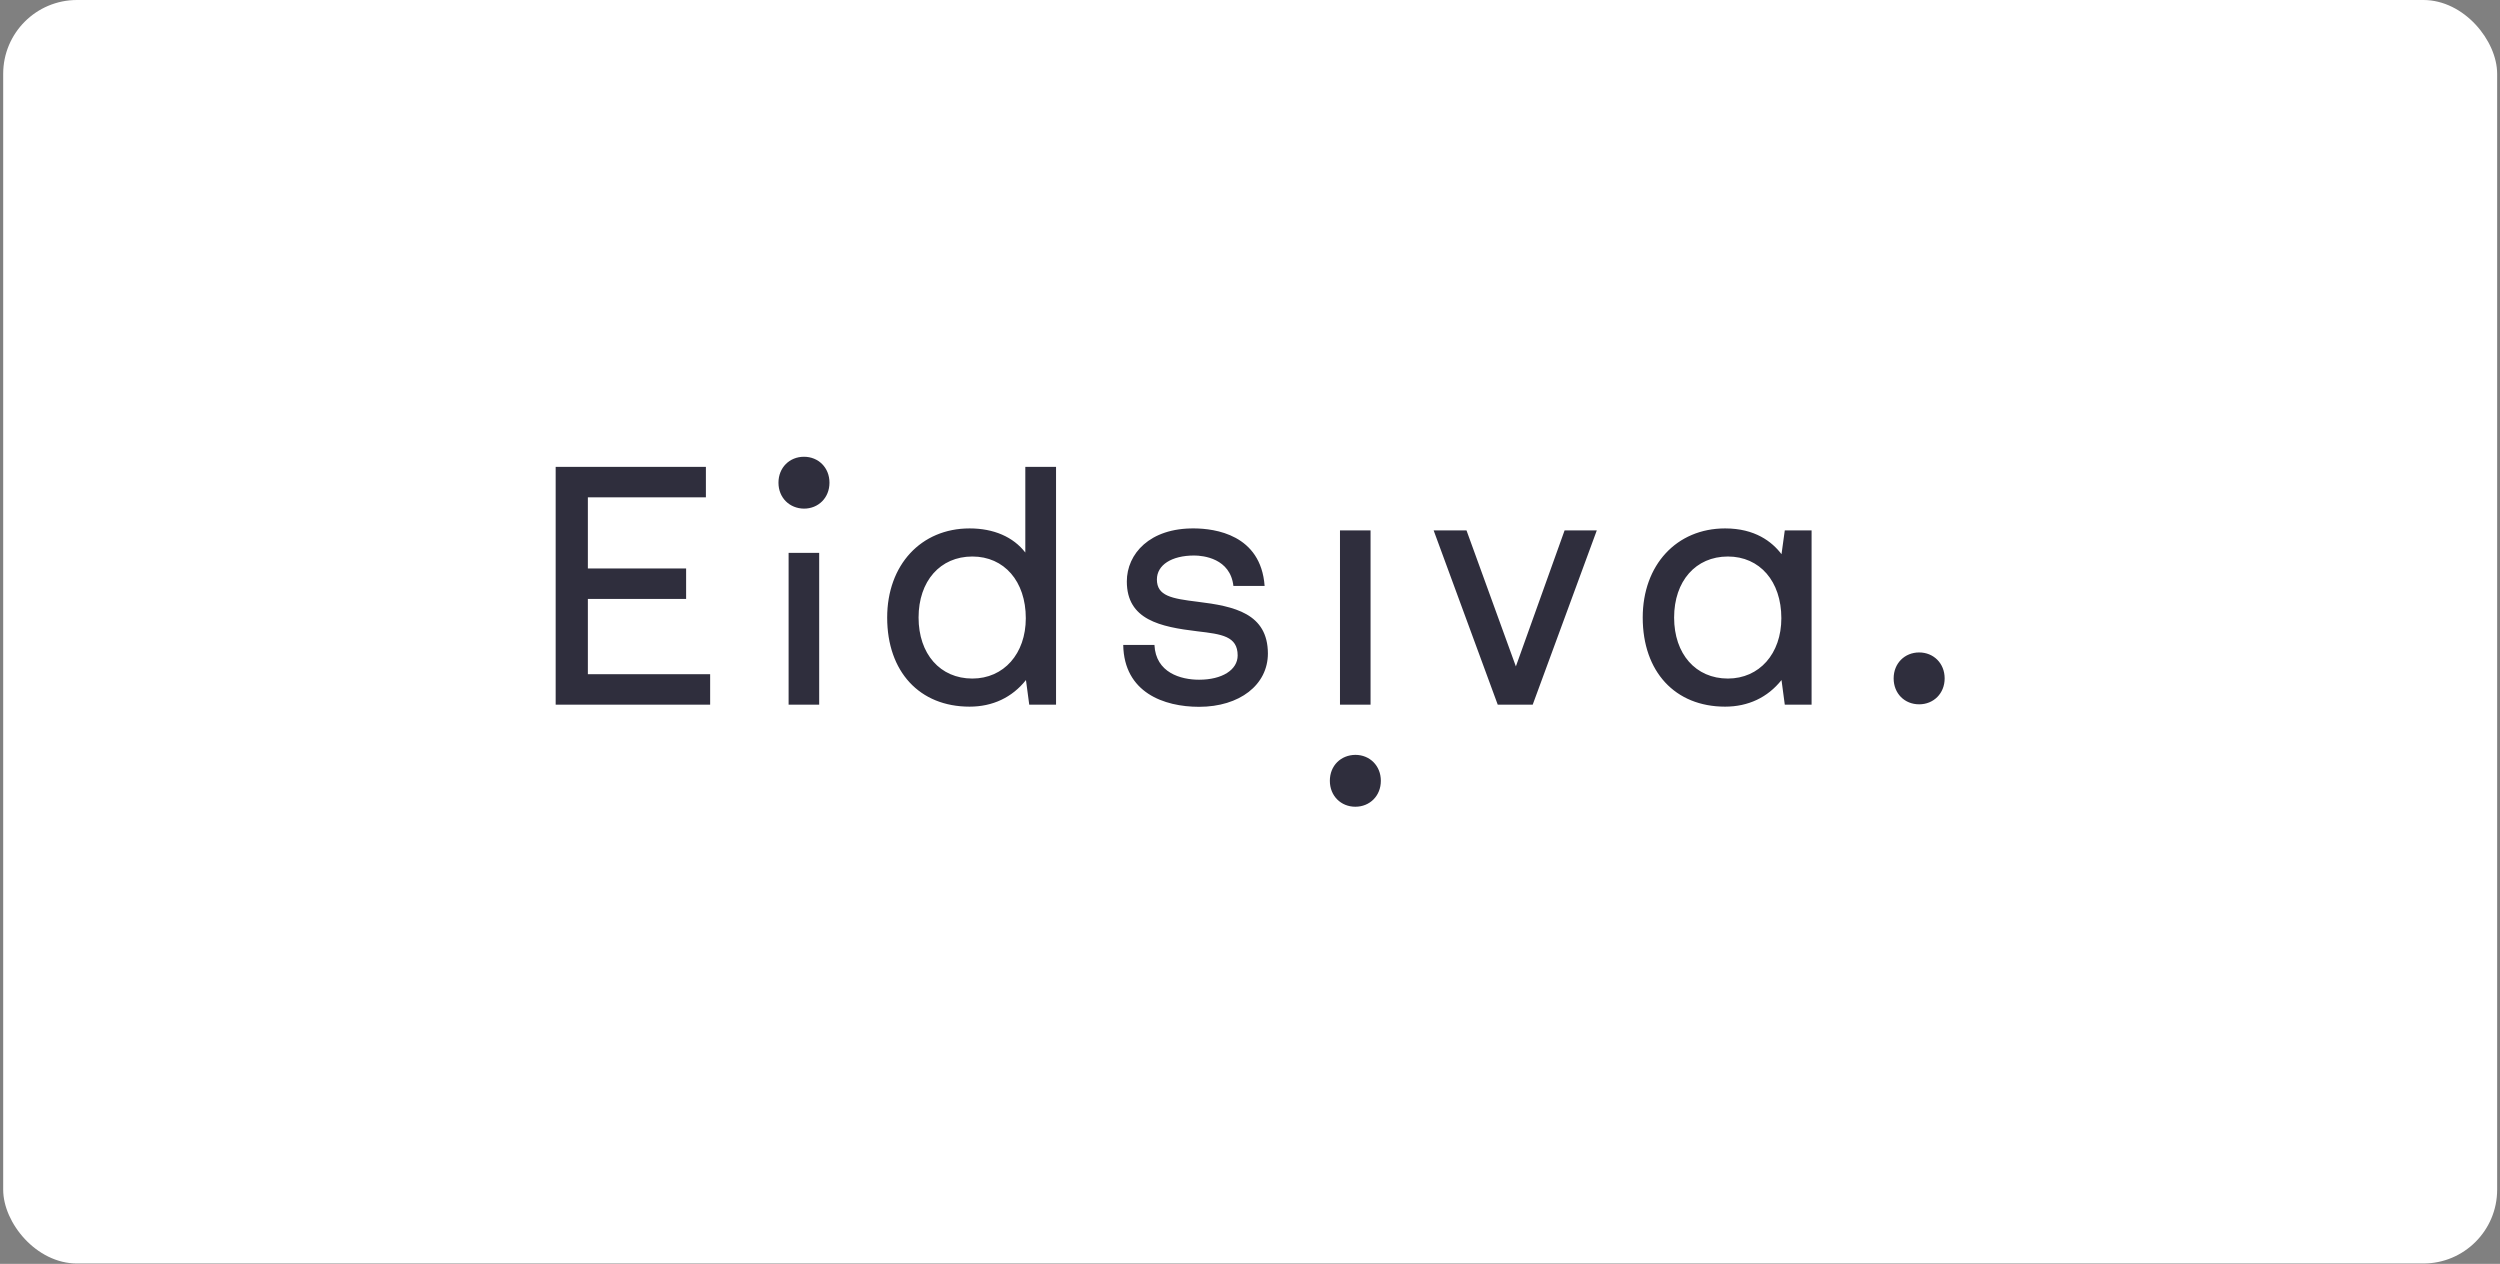 <svg width="271" height="137" viewBox="0 0 271 137" fill="none" xmlns="http://www.w3.org/2000/svg">
<rect x="0" y="0" width="271" height="137" fill="#808080" stroke="none"/>
<rect x="0.346" width="270.345" height="136.963" rx="8" fill="#ffffff"/>
<path d="M84.386 52.324C84.386 50.684 85.591 49.513 87.151 49.513C88.71 49.513 89.915 50.684 89.915 52.324C89.915 53.964 88.71 55.136 87.151 55.136C85.591 55.118 84.386 53.964 84.386 52.324ZM144.156 84.639C144.156 86.279 145.361 87.45 146.92 87.45C148.479 87.45 149.684 86.279 149.684 84.639C149.684 82.999 148.479 81.827 146.92 81.827C145.343 81.845 144.156 82.999 144.156 84.639ZM208.036 76.348C209.595 76.348 210.8 75.177 210.8 73.537C210.8 71.897 209.595 70.725 208.036 70.725C206.476 70.725 205.271 71.897 205.271 73.537C205.271 75.177 206.459 76.348 208.036 76.348ZM63.725 64.922H74.375V61.624H63.725V53.91H76.519V50.612H60.234V76.384H76.98V73.086H63.725V64.922ZM85.485 76.384H88.799V59.93H85.485V76.384ZM111.161 50.612H114.475V76.384H111.569L111.214 73.717C109.708 75.609 107.6 76.601 105.101 76.601C99.679 76.601 96.17 72.816 96.17 66.941C96.17 61.245 99.838 57.28 105.101 57.28C107.724 57.28 109.832 58.2 111.144 59.894V50.612H111.161ZM105.402 60.326C101.911 60.326 99.573 62.994 99.573 66.941C99.573 70.888 101.911 73.555 105.402 73.555C108.805 73.555 111.197 70.87 111.197 67.013C111.197 63.012 108.858 60.326 105.402 60.326ZM129.803 65.228C127.003 64.886 125.408 64.598 125.408 62.813C125.408 61.245 127.003 60.218 129.448 60.218C130.423 60.218 133.364 60.524 133.701 63.516H137.085C136.678 57.929 131.663 57.298 129.466 57.28C124.628 57.226 122.148 60.038 122.148 63.03C122.148 67.193 125.762 67.95 129.82 68.436C132.425 68.743 134.162 68.959 134.162 71.05C134.162 72.618 132.478 73.681 129.98 73.681C127.995 73.681 125.284 72.924 125.142 69.914H121.758C121.846 75.069 126.17 76.619 129.98 76.619C134.374 76.619 137.44 74.24 137.44 70.833C137.422 66.508 133.825 65.715 129.803 65.228ZM145.254 76.384H148.568V57.497H145.254V76.384ZM164.321 72.239L158.969 57.497H155.408L162.354 76.384H166.146L173.092 57.497H169.601L164.321 72.239ZM196.376 57.497V76.384H193.47L193.116 73.717C191.609 75.609 189.501 76.601 187.002 76.601C181.58 76.601 178.071 72.816 178.071 66.941C178.071 61.245 181.739 57.28 187.002 57.28C190.245 57.28 192.088 58.722 193.116 60.074L193.47 57.497H196.376ZM187.303 60.326C183.813 60.326 181.474 62.994 181.474 66.941C181.474 70.888 183.813 73.555 187.303 73.555C190.706 73.555 193.098 70.87 193.098 67.013C193.098 63.012 190.759 60.326 187.303 60.326Z" fill="#2F2E3D"/>
</svg>
